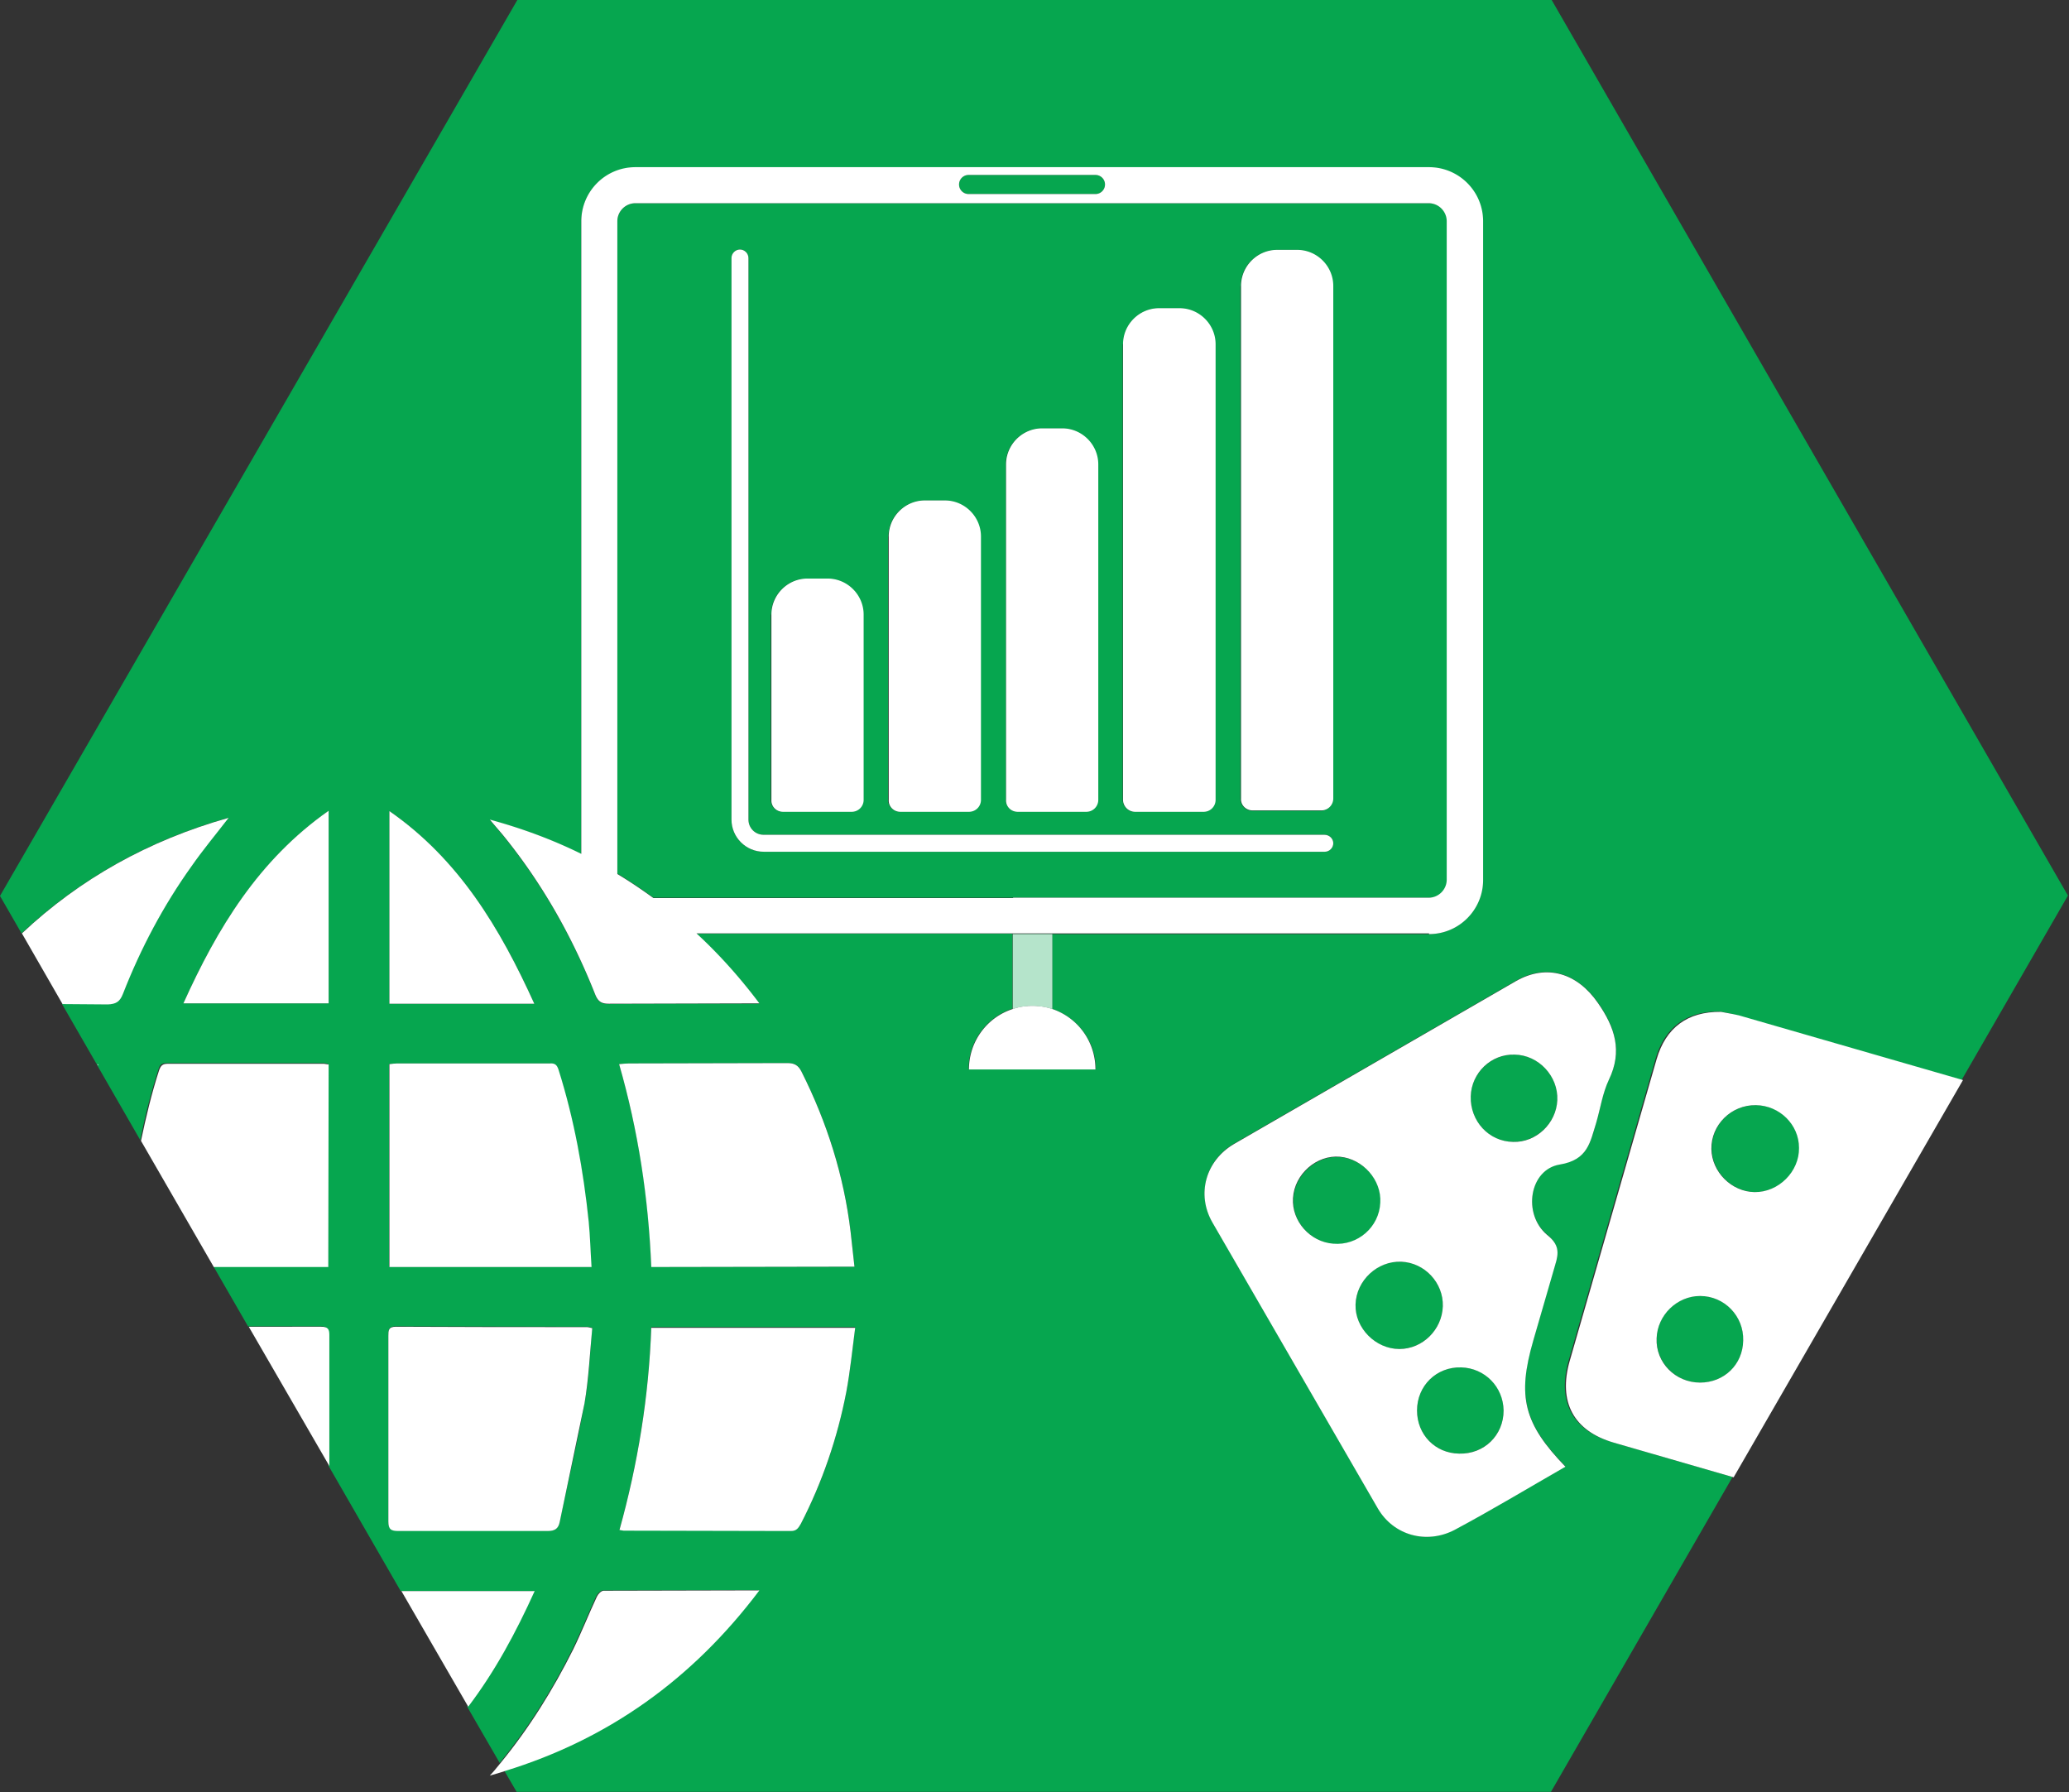 <svg xmlns="http://www.w3.org/2000/svg" xmlns:xlink="http://www.w3.org/1999/xlink" viewBox="0 0 585.5 507.1" xmlns:v="https://vecta.io/nano"><rect x="0" y="0" width="585.5" height="507.1" fill="#333333" stroke="none"/><path d="M413.5 386.9c-7-.2-12.5 5.2-12.5 12.2 0 6.8 5.1 12.1 11.9 12.2 7.1.1 12.6-5.2 12.6-12.2 0-6.7-5.2-12-12-12.2zm-5.2-17.3c.2-6.6-5.1-12.3-11.7-12.6-6.7-.4-12.8 5.3-13 12.1-.2 6.7 5.7 12.7 12.4 12.6 6.5 0 12.1-5.5 12.3-12.1zm20.3-71.2c-6.6-.1-12.2 5.1-12.4 11.8-.2 7 5.1 12.8 12 12.9 6.5.1 12.2-5.3 12.5-11.8.3-6.8-5.3-12.8-12.1-12.9zM274.1 54.9H310a2.7 2.7 0 1 0 0-5.4h-35.9a2.7 2.7 0 1 0 0 5.4zm116.6 285.5c.4-6.4-4.9-12.4-11.4-13-6.6-.6-12.9 4.9-13.3 11.7-.4 6.5 4.8 12.3 11.4 12.9 6.8.5 12.9-4.8 13.3-11.6zm90.4 26.3c-6.6 0-12.1 5.4-12.3 12-.2 6.8 5.4 12.5 12.3 12.5 6.8 0 12.1-5.1 12.2-11.9.2-7-5.3-12.6-12.2-12.6zm3.3-41.6c.1 6.5 5.7 12.1 12.2 12.2 6.7.1 12.7-5.8 12.6-12.5-.1-6.6-5.5-12-12.2-12.1-7-.1-12.7 5.5-12.6 12.4zM439.1 0H146.4L0 253.5l6.1 10.6c16.5-15.4 35.8-26.3 58.5-32.7-3.7 4.8-7.3 9.1-10.5 13.7-7.9 11.2-14.4 23.3-19.4 36.1-.9 2.2-2 2.9-4.4 2.9-4.3 0-8.5-.1-12.8-.1l9.8 17c.1 0 .2.1.3.1 0 .1-.1.2-.1.3l12.2 21.2c1.3-6.7 3-13.3 5.1-19.9.4-1.4.9-1.9 2.4-1.9h44.3c.3 0 .7.1 1.3.2v57.3H60.4l9.8 17h20.5c1.9 0 2.3.7 2.3 2.4v37.1l20.4 35.4H151c-5.3 11.6-11.2 22.7-18.8 32.7l9.2 15.9c8.1-9.9 14.9-20.7 20.6-32.2 2.4-4.9 4.4-9.9 6.7-14.9.3-.7 1.3-1.7 1.9-1.7l44.1-.1C195.8 475 172 492 142.7 501l3.5 6h292.7l51.4-89.1-33.9-9.8c-11.4-3.3-15.8-11.5-12.5-23.1l24.6-85.4c2.6-8.9 8.7-13.5 18.2-13.4.9.2 3 .5 5 1.1l63.4 18.3 30.1-52.2L439.1 0zM93 283.9H51.9c9.6-21.3 21.3-40.5 41.1-54.5v54.5zm17.2-54.4c19.7 13.8 31.3 33.1 41 54.5h-41v-54.5zm-.1 71.6c.9-.1 1.5-.2 2.1-.2h43.2c1.5 0 2.1.4 2.6 1.9 4.4 14 7 28.3 8.5 42.9.4 4.2.5 8.3.8 12.7h-57.2v-57.3zm55.3 95.9c-2 11.2-4.7 22.3-7 33.5-.4 2.1-1.4 2.7-3.5 2.6-14-.1-28.1-.1-42.1 0-2 0-2.9-.4-2.9-2.7v-52.5c0-1.5 0-2.6 2.1-2.6l54.2.1c.3 0 .5.1 1.4.3-.7 7.3-.9 14.4-2.2 21.3zm74.1-3.3c-2.5 13.1-6.7 25.6-12.9 37.4-.6 1.2-1.2 2-2.8 2-15.8-.1-31.6 0-47.3-.1-.3 0-.5-.1-1.2-.2 5.2-18.7 8.3-37.7 9-57.3H242c-.8 6.2-1.4 12.3-2.5 18.2zm-64.3-92.6c1.1-.1 1.9-.2 2.7-.2l44.9-.1c2 0 3.1.5 4 2.4 7.2 14.3 12 29.3 13.9 45.3l1.1 9.9h-57.5c-.7-19.5-3.7-38.5-9.1-57.3zm98.9 1.4c0-8 5.2-14.7 12.4-17.1v-21.2h-89.4c6.3 5.9 12.3 12.5 17.8 19.8H212c-13.2 0-26.5-.1-39.7.1-2.2 0-3.2-.8-3.9-2.7-6.5-16.4-15.1-31.6-26.3-45.3l-1.8-2.1-1.7-2c9.2 2.4 17.8 5.7 25.9 9.7v-179c0-8.5 6.9-15.3 15.3-15.3h224.5c8.5 0 15.3 6.9 15.3 15.3V249c0 8.5-6.9 15.3-15.3 15.3H297.8v21.2c7.1 2.4 12.3 9.1 12.3 17h-36zm181.2 2.9c-1.8 3.8-2.4 8.1-3.6 12.2-1.6 5.4-2.3 10.5-10.3 11.8-8.6 1.4-10.6 14.1-3.6 19.9 3.3 2.8 3.3 5.1 2.3 8.5-2.2 7.1-4.1 14.2-6.2 21.4-4.6 15.8-2.7 23.5 9.1 35.7-10.8 6.2-21 12.4-31.4 17.9-7.9 4.2-17.1 1.7-21.7-6.1l-46.8-80.9c-4.5-8-1.9-17.5 6.1-22.2l79.8-46.1c8.8-5 17.4-2.1 23.2 6.2 4.8 6.9 7 13.6 3.1 21.7z" fill="#06a64f"/><path d="M27.5 301.1l.2.4c0-.1.1-.2.1-.3-.1-.1-.2-.1-.3-.1zm147.8 131.8c.7.1.9.2 1.2.2l47.3.1c1.6 0 2.1-.8 2.8-2 6.1-11.8 10.4-24.4 12.9-37.4 1.1-5.9 1.7-12 2.5-18.1h-57.7c-.7 19.5-3.8 38.5-9 57.2zm66.5-74.5l-1.1-9.9c-1.9-15.9-6.7-31-13.9-45.3-.9-1.8-2-2.4-4-2.4l-44.9.1c-.8 0-1.6.1-2.7.2 5.4 18.8 8.3 37.8 9.1 57.4l57.5-.1zm-129.8 17c-2.1 0-2.1 1.1-2.1 2.6v52.5c0 2.3.8 2.7 2.9 2.7h42.1c2.1 0 3.1-.6 3.5-2.6l7-33.5c1.2-7 1.5-14.1 2.2-21.3-.9-.2-1.2-.3-1.4-.3-18.1 0-36.1 0-54.2-.1zm-19-74.2l-1.3-.2H47.4c-1.4 0-1.9.5-2.4 1.9-2.1 6.5-3.7 13.2-5.1 19.9l20.6 35.7h32.4l.1-57.3zm-2.1 74.2H70.4l22.8 39.4v-37.1c0-1.6-.4-2.3-2.3-2.3zm75.7-29.7c-1.5-14.5-4.1-28.9-8.5-42.9-.5-1.6-1.1-2-2.6-1.9h-43.2c-.6 0-1.2.1-2.1.2v57.4h57.2c-.3-4.5-.4-8.7-.8-12.8zM214.9 450l-44.1.1c-.7 0-1.6 1-1.9 1.7-2.3 4.9-4.3 10-6.7 14.9-5.7 11.4-12.4 22.2-20.6 32.2-1 1.2-1.9 2.4-3 3.5 1.4-.4 2.9-.8 4.3-1.3 29.3-9 53.1-26 72-51.1zM34.8 281.2c5-12.8 11.4-24.9 19.4-36.1 3.2-4.6 6.8-8.9 10.5-13.7-22.7 6.4-42.1 17.3-58.5 32.7l11.5 20 12.8.1c2.3-.1 3.4-.7 4.3-3zm78.8 169l18.9 32.7c7.6-10 13.5-21 18.8-32.7h-37.7zM51.9 283.9H93v-54.5c-19.8 13.9-31.5 33.2-41.1 54.5zm58.3-54.4V284h41c-9.7-21.4-21.3-40.8-41-54.5z" fill="#fff"/><path d="M409.5 248.9V62.6c0-2.8-2.3-5.1-5.1-5.1H179.8c-2.8 0-5.1 2.3-5.1 5.1v184.6c3.5 2.1 6.9 4.4 10.2 6.8h219.5c2.8.1 5.1-2.2 5.1-5.1zm-58.4-168c0-5.6 4.6-10.2 10.2-10.2h5.7c5.6 0 10.2 4.6 10.2 10.2V226a3.37 3.37 0 0 1-3.4 3.4h-19.4a3.37 3.37 0 0 1-3.4-3.4V80.9zm-33.3 16.5c0-5.6 4.6-10.2 10.2-10.2h5.7c5.6 0 10.2 4.6 10.2 10.2v128.9a3.37 3.37 0 0 1-3.4 3.4h-19.4a3.37 3.37 0 0 1-3.4-3.4V97.4zm-33.2 34c0-5.6 4.6-10.2 10.2-10.2h5.7c5.6 0 10.2 4.6 10.2 10.2v94.9a3.37 3.37 0 0 1-3.4 3.4H288a3.37 3.37 0 0 1-3.4-3.4v-94.9zm-33.2 20.4c0-5.6 4.6-10.2 10.2-10.2h5.7c5.6 0 10.2 4.6 10.2 10.2v74.5a3.37 3.37 0 0 1-3.4 3.4h-19.4a3.37 3.37 0 0 1-3.4-3.4v-74.5zm-33.2 22.1c0-5.6 4.6-10.2 10.2-10.2h5.7c5.6 0 10.2 4.6 10.2 10.2v52.4a3.37 3.37 0 0 1-3.4 3.4h-19.4a3.37 3.37 0 0 1-3.4-3.4v-52.4zM374.8 241H216.1c-5 0-9.1-4.1-9.1-9.1V73c0-1.3 1.1-2.4 2.4-2.4s2.4 1.1 2.4 2.4v158.9c0 2.4 1.9 4.3 4.3 4.3h158.8c1.3 0 2.4 1.1 2.4 2.4s-1.1 2.4-2.5 2.4zm-77 44.5v-21.2h-11.2v21.2c1.7-.6 3.6-.9 5.5-.9 2 0 3.9.3 5.7.9z" fill="#06a64f"/><g fill="#fff"><path d="M297.8 285.5v-21.2h-11.2v21.2c1.7-.6 3.6-.9 5.5-.9 2 0 3.9.3 5.7.9z" opacity=".7"/><path d="M297.8 285.5c-1.8-.6-3.7-.9-5.7-.9-1.9 0-3.8.3-5.5.9-7.2 2.3-12.4 9.1-12.4 17.1H310c0-8-5.1-14.7-12.2-17.1zm106.6-21.2c8.5 0 15.3-6.9 15.3-15.3V62.6c0-8.5-6.9-15.3-15.3-15.3H179.8c-8.5 0-15.3 6.9-15.3 15.3v179c-8.1-4-16.7-7.2-25.9-9.7l1.7 2 1.8 2.1c11.2 13.7 19.8 28.9 26.3 45.3.8 2 1.7 2.7 3.9 2.7l39.7-.1h2.9c-5.5-7.3-11.4-13.9-17.8-19.8h207.3zM274.1 49.5H310a2.7 2.7 0 1 1 0 5.4h-35.9a2.7 2.7 0 1 1 0-5.4zm12.6 204.6H184.9c-3.3-2.4-6.7-4.7-10.2-6.8V62.6c0-2.8 2.3-5.1 5.1-5.1h224.5c2.8 0 5.1 2.3 5.1 5.1v186.3c0 2.8-2.3 5.1-5.1 5.1H286.7z"/></g><use xlink:href="#B" fill="#06a64f"/><use xlink:href="#B" opacity=".9" fill="#fff"/><use xlink:href="#C" fill="#06a64f"/><use xlink:href="#C" opacity=".8" fill="#fff"/><use xlink:href="#D" fill="#06a64f"/><use xlink:href="#D" opacity=".7" fill="#fff"/><use xlink:href="#E" fill="#06a64f"/><use xlink:href="#E" opacity=".5" fill="#fff"/><use xlink:href="#F" fill="#06a64f"/><g fill="#fff"><use xlink:href="#F" opacity=".4"/><path d="M374.8 236.2H216.1c-2.4 0-4.3-1.9-4.3-4.3V73c0-1.3-1.1-2.4-2.4-2.4S207 71.7 207 73v158.9c0 5 4.1 9.1 9.1 9.1h158.8c1.3 0 2.4-1.1 2.4-2.4s-1.1-2.4-2.5-2.4zM487 286.3c-9.5-.1-15.6 4.5-18.2 13.4l-24.6 85.4c-3.3 11.6 1.1 19.8 12.5 23.1l33.9 9.8 64.9-112.4-63.4-18.3c-2.1-.5-4.2-.8-5.1-1zm-5.9 104.9c-7 0-12.6-5.7-12.3-12.5.2-6.6 5.8-12 12.3-12 6.9 0 12.4 5.7 12.2 12.6-.1 6.8-5.4 11.9-12.2 11.9zm28-66.4c.1 6.7-5.8 12.6-12.6 12.5-6.5-.1-12.1-5.7-12.2-12.2-.1-6.8 5.6-12.5 12.6-12.4 6.7.1 12.2 5.5 12.2 12.1zM429 277.6l-79.8 46.1c-8 4.7-10.7 14.2-6.1 22.2l46.8 80.9c4.5 7.7 13.8 10.2 21.7 6.1 10.5-5.6 20.6-11.7 31.4-17.9-11.8-12.2-13.7-19.8-9.1-35.7l6.2-21.4c1.1-3.5 1.1-5.8-2.3-8.5-7-5.9-5-18.5 3.6-19.9 8-1.3 8.6-6.4 10.3-11.8 1.2-4.1 1.8-8.4 3.6-12.2 3.9-8.1 1.7-14.8-3.1-21.7-5.8-8.4-14.4-11.2-23.2-6.2zm-51.7 74.3c-6.6-.5-11.8-6.4-11.4-12.9.4-6.8 6.7-12.3 13.3-11.7 6.5.6 11.8 6.6 11.4 13-.3 6.9-6.4 12.2-13.3 11.6zm6.3 17.2c.2-6.8 6.2-12.4 13-12.1 6.6.3 11.9 6 11.7 12.6s-5.7 12.1-12.3 12.1c-6.7 0-12.6-5.9-12.4-12.6zm29.3 42.2c-6.8-.1-11.9-5.4-11.9-12.2 0-7 5.5-12.4 12.5-12.2 6.7.2 11.9 5.5 12 12.2 0 7-5.5 12.4-12.6 12.2zm15.3-88.2c-6.9-.1-12.2-5.9-12-12.9.2-6.7 5.8-12 12.4-11.8 6.8.1 12.4 6.1 12.1 12.9-.3 6.6-6 12-12.5 11.8z"/></g><defs ><path id="B" d="M221.6 229.7H241a3.37 3.37 0 0 0 3.4-3.4v-52.4c0-5.6-4.6-10.2-10.2-10.2h-5.7c-5.6 0-10.2 4.6-10.2 10.2v52.4c-.1 1.9 1.4 3.4 3.3 3.4z"/><path id="C" d="M254.8 229.7h19.4a3.37 3.37 0 0 0 3.4-3.4v-74.5c0-5.6-4.6-10.2-10.2-10.2h-5.7c-5.6 0-10.2 4.6-10.2 10.2v74.5c-.1 1.9 1.4 3.4 3.3 3.4z"/><path id="D" d="M288 229.7h19.4a3.37 3.37 0 0 0 3.4-3.4v-94.9c0-5.6-4.6-10.2-10.2-10.2h-5.7c-5.6 0-10.2 4.6-10.2 10.2v94.9c-.1 1.9 1.4 3.4 3.3 3.4z"/><path id="E" d="M321.2 229.7h19.4a3.37 3.37 0 0 0 3.4-3.4V97.4c0-5.6-4.6-10.2-10.2-10.2H328c-5.6 0-10.2 4.6-10.2 10.2v128.9a3.44 3.44 0 0 0 3.4 3.4z"/><path id="F" d="M354.5 229.3h19.4a3.37 3.37 0 0 0 3.4-3.4v-145c0-5.6-4.6-10.2-10.2-10.2h-5.7c-5.6 0-10.2 4.6-10.2 10.2V226c-.1 1.8 1.4 3.3 3.3 3.3z"/></defs></svg>